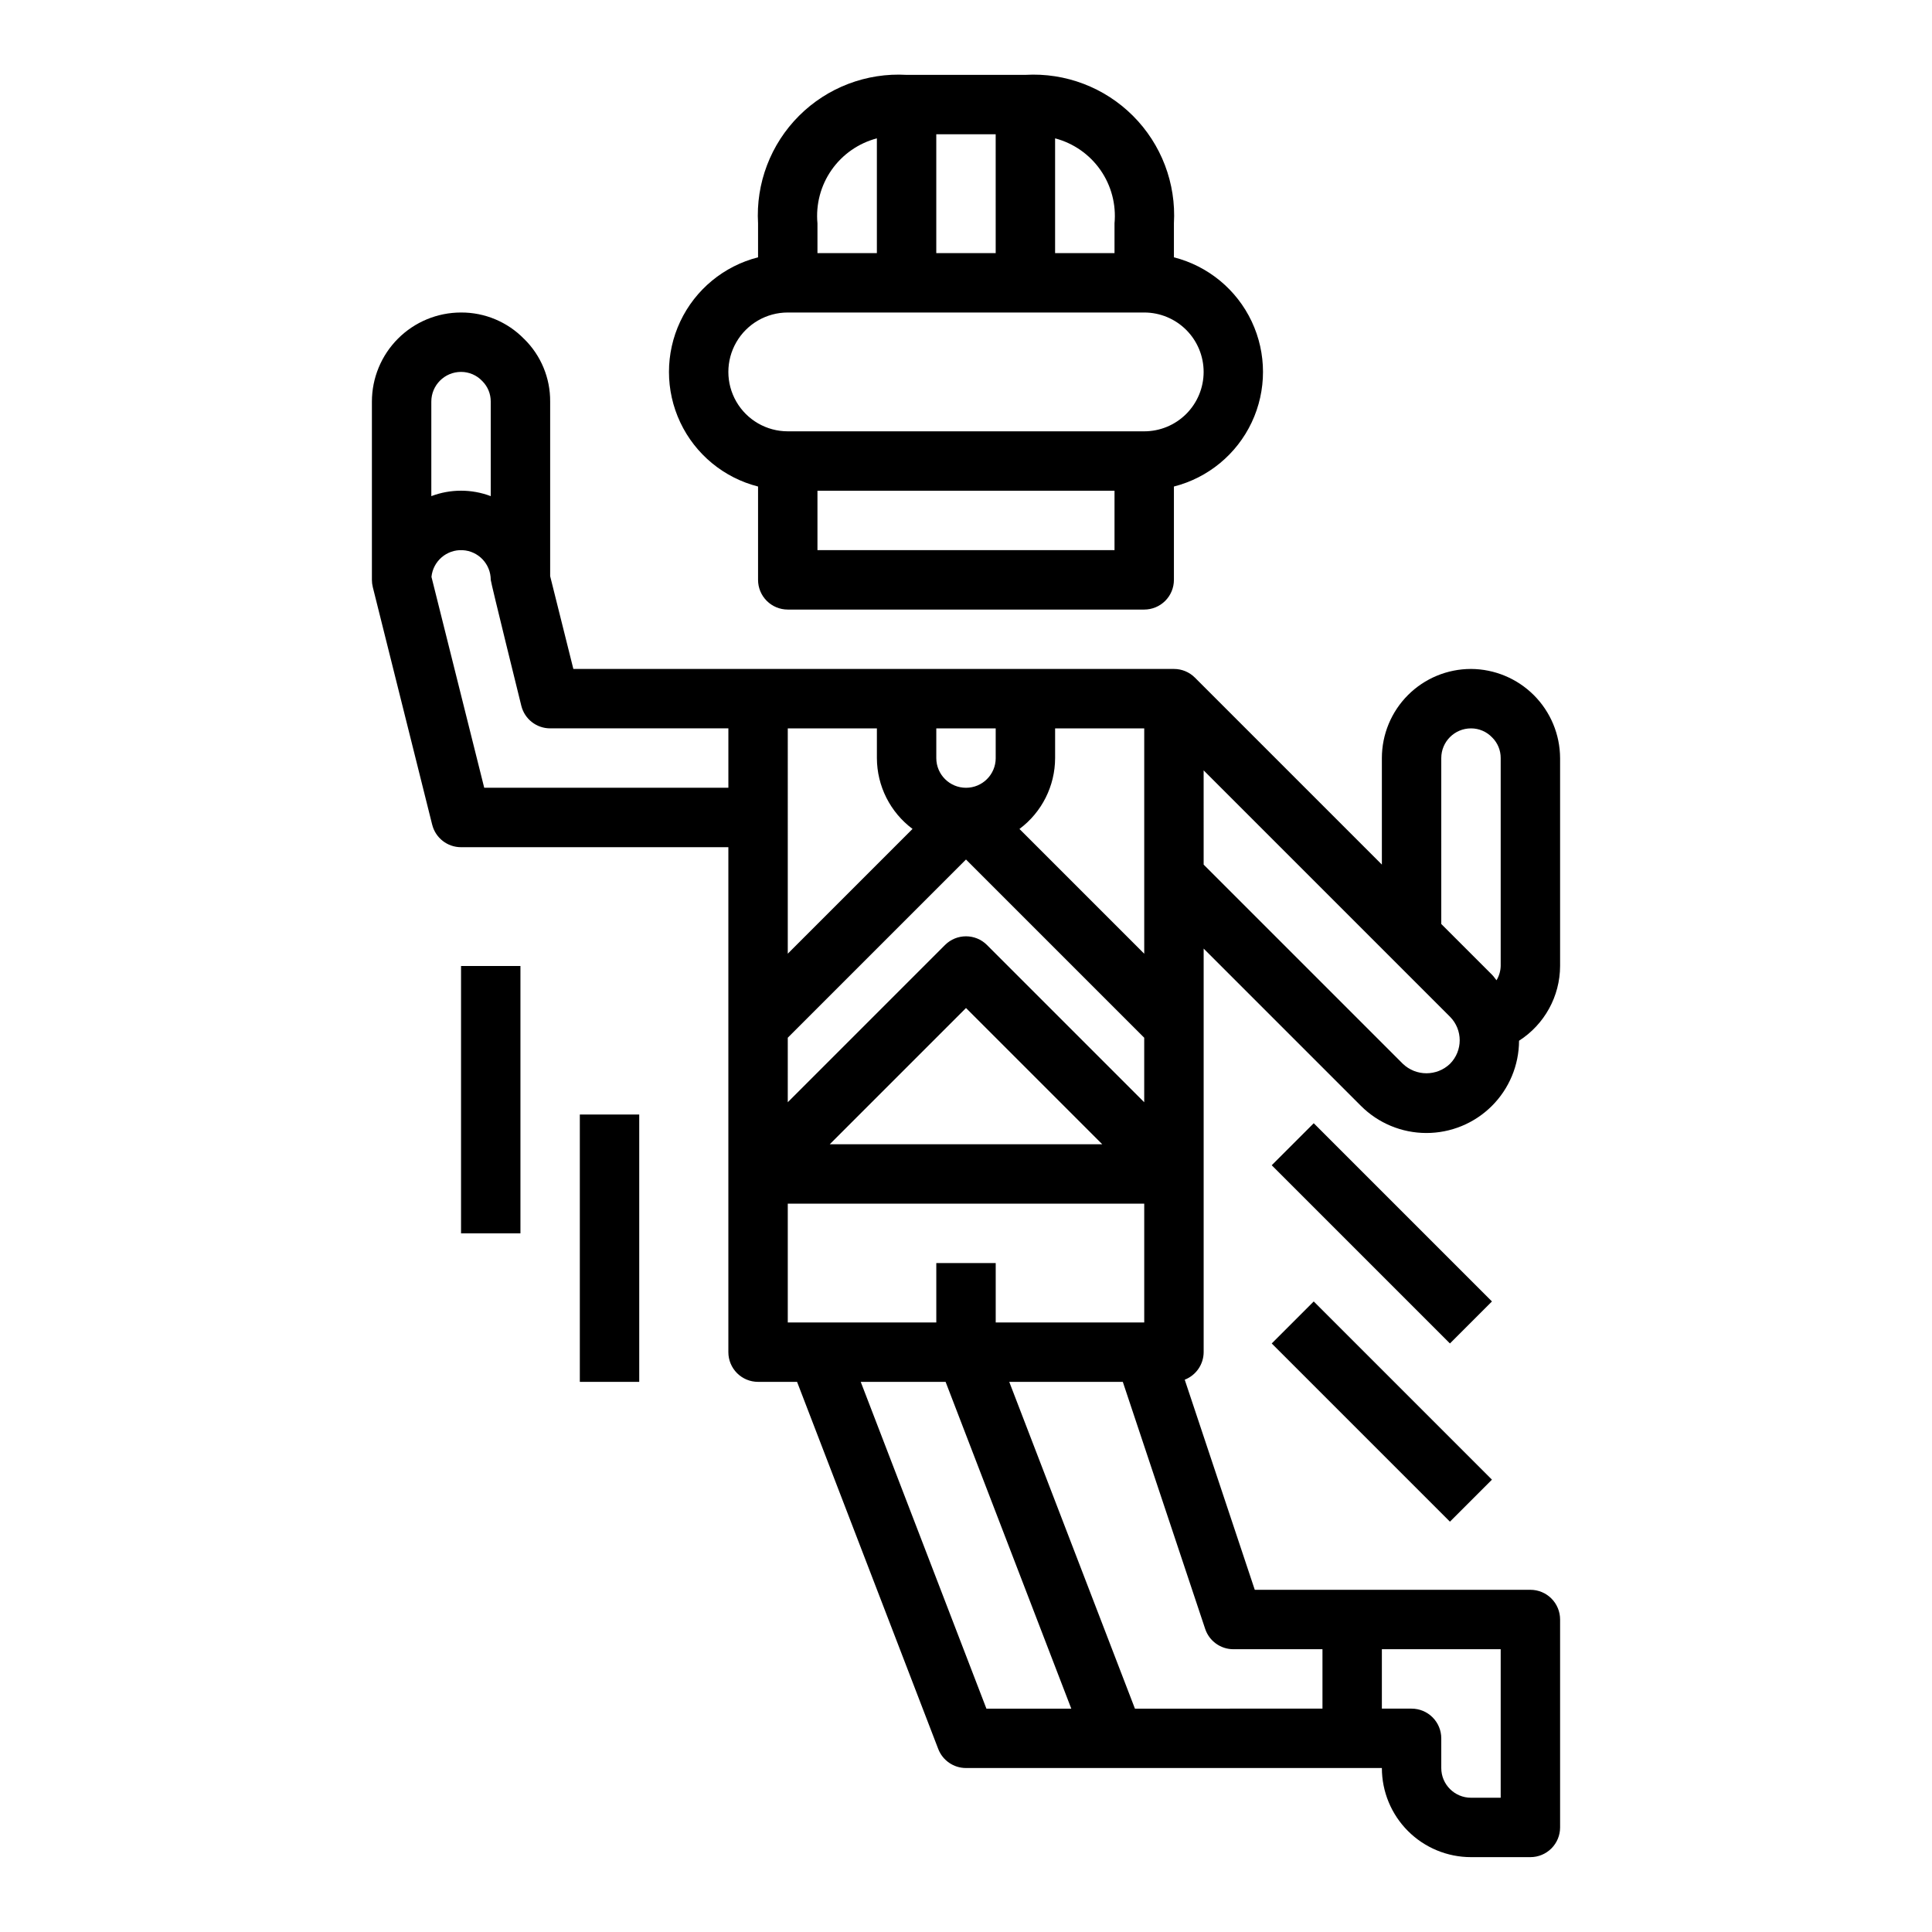 <?xml version="1.0" encoding="UTF-8"?>
<!-- Uploaded to: ICON Repo, www.iconrepo.com, Generator: ICON Repo Mixer Tools -->
<svg fill="#000000" width="800px" height="800px" version="1.1" viewBox="144 144 512 512" xmlns="http://www.w3.org/2000/svg">
 <g>
  <path d="m415.74 163.84h-31.488c-10.613-0.613-20.988 3.336-28.508 10.855-7.519 7.519-11.469 17.891-10.852 28.508v8.988c-9.066 2.309-16.629 8.547-20.617 17.008-3.988 8.461-3.988 18.266 0 26.727 3.988 8.461 11.551 14.699 20.617 17.008v24.734c0 2.086 0.828 4.09 2.305 5.566 1.477 1.473 3.481 2.305 5.566 2.305h94.465c2.09 0 4.09-0.832 5.566-2.305 1.477-1.477 2.305-3.481 2.305-5.566v-24.734c9.066-2.309 16.629-8.547 20.617-17.008s3.988-18.266 0-26.727c-3.988-8.461-11.551-14.699-20.617-17.008v-8.988c0.617-10.617-3.332-20.988-10.852-28.508-7.519-7.519-17.891-11.469-28.508-10.855zm7.871 16.824c4.871 1.285 9.125 4.254 12.008 8.379 2.883 4.129 4.207 9.145 3.738 14.16v7.871h-15.746zm-31.488-1.078h15.742l0.004 31.488h-15.746zm-31.488 23.617c-0.469-5.016 0.855-10.031 3.738-14.16 2.883-4.125 7.141-7.094 12.008-8.379v30.41h-15.746zm78.723 86.59h-78.723v-15.742h78.723zm23.617-47.23c0 4.176-1.66 8.18-4.613 11.133s-6.957 4.609-11.133 4.609h-94.465c-5.625 0-10.82-3-13.633-7.871-2.812-4.871-2.812-10.871 0-15.742s8.008-7.875 13.633-7.875h94.465c4.176 0 8.18 1.66 11.133 4.613s4.613 6.957 4.613 11.133z"/>
  <path d="m266.18 400h15.742v70.848h-15.742z"/>
  <path d="m297.66 439.36h15.742v70.848h-15.742z"/>
  <path d="m282.91 233.84c-4.391-4.519-10.434-7.055-16.734-7.023-6.266 0-12.273 2.488-16.699 6.918-4.43 4.43-6.918 10.438-6.918 16.699v47.234c0 0.645 0.078 1.285 0.234 1.91l15.742 62.977h0.004c0.875 3.504 4.023 5.961 7.637 5.961h70.848v133.82c0 2.086 0.828 4.09 2.305 5.566 1.477 1.477 3.477 2.305 5.566 2.305h10.336l37.414 97.289c1.172 3.043 4.094 5.051 7.356 5.047h110.21c0 6.262 2.488 12.27 6.918 16.699 4.426 4.43 10.434 6.918 16.699 6.918h15.742c2.09 0 4.09-0.832 5.566-2.305 1.477-1.477 2.305-3.481 2.305-5.566v-55.105c0-2.09-0.828-4.09-2.305-5.566-1.477-1.477-3.477-2.305-5.566-2.305h-73.043l-18.562-55.68c3.012-1.172 5-4.066 5.016-7.297v-106.95l41.668 41.668-0.004-0.004c4.594 4.606 10.824 7.195 17.328 7.207 6.5 0.012 12.742-2.555 17.355-7.141 4.609-4.582 7.211-10.809 7.234-17.312 6.758-4.328 10.852-11.785 10.879-19.805v-55.105c-0.031-6.254-2.527-12.242-6.949-16.664s-10.41-6.922-16.664-6.953c-6.266 0-12.273 2.488-16.699 6.918-4.43 4.43-6.918 10.438-6.918 16.699v28.23l-49.531-49.531c-1.473-1.488-3.481-2.32-5.574-2.316h-159.16l-6.148-24.59v-46.258c0.051-6.234-2.43-12.223-6.879-16.594zm227.3 347.22h31.488v39.359h-7.871c-4.348 0-7.875-3.523-7.875-7.871v-7.871c0-2.09-0.828-4.09-2.305-5.566-1.477-1.477-3.477-2.305-5.566-2.305h-7.871zm15.742-236.16c0-4.348 3.527-7.871 7.875-7.871 2.121-0.008 4.152 0.867 5.613 2.406 1.457 1.441 2.273 3.414 2.258 5.465v55.105c-0.035 1.332-0.418 2.637-1.109 3.777-0.41-0.488-0.738-1.016-1.195-1.473l-13.441-13.438zm-62.977 3.258 65.285 65.285c3.434 3.453 3.434 9.031 0 12.484-3.492 3.336-8.992 3.336-12.484 0l-52.797-52.797zm-57.566 248.65-33.305-86.594h22.492l33.305 86.594zm57.977-21.129c1.07 3.211 4.078 5.379 7.465 5.383h23.617v15.742l-49.699 0.004-33.305-86.594h30.094zm-39.77-230.78v-7.871h23.617v59.719l-33.062-33.062v-0.004c5.93-4.422 9.43-11.383 9.445-18.781zm-31.488-7.871h15.742v7.871h0.004c0 4.348-3.523 7.871-7.871 7.871s-7.875-3.523-7.875-7.871zm-39.359 0h23.617v7.871c0.02 7.394 3.519 14.352 9.445 18.773l-33.062 33.062zm0 81.98 47.23-47.23 47.23 47.23v17.098l-41.668-41.668h0.004c-3.074-3.074-8.055-3.074-11.129 0l-41.668 41.668zm83.336 28.227h-72.203l36.102-36.102zm-83.336 15.746h94.465v31.488l-39.359-0.004v-15.742h-15.746v15.742h-39.359zm-94.465-212.55c0-4.348 3.527-7.871 7.875-7.871 2.121-0.004 4.152 0.867 5.609 2.41 1.461 1.438 2.277 3.41 2.262 5.461v25.051c-5.074-1.922-10.672-1.922-15.746 0zm78.723 86.594v15.742h-64.703l-13.98-55.891c0.422-4.172 4.039-7.285 8.227-7.074 4.191 0.207 7.481 3.668 7.481 7.863 0 0.645 8.109 33.402 8.109 33.402v-0.004c0.875 3.504 4.023 5.961 7.633 5.961z"/>
  <path d="m481.02 452.8 11.133-11.133 47.23 47.23-11.133 11.133z"/>
  <path d="m481.02 500.03 11.133-11.133 47.23 47.23-11.133 11.133z"/>
 </g>
</svg>